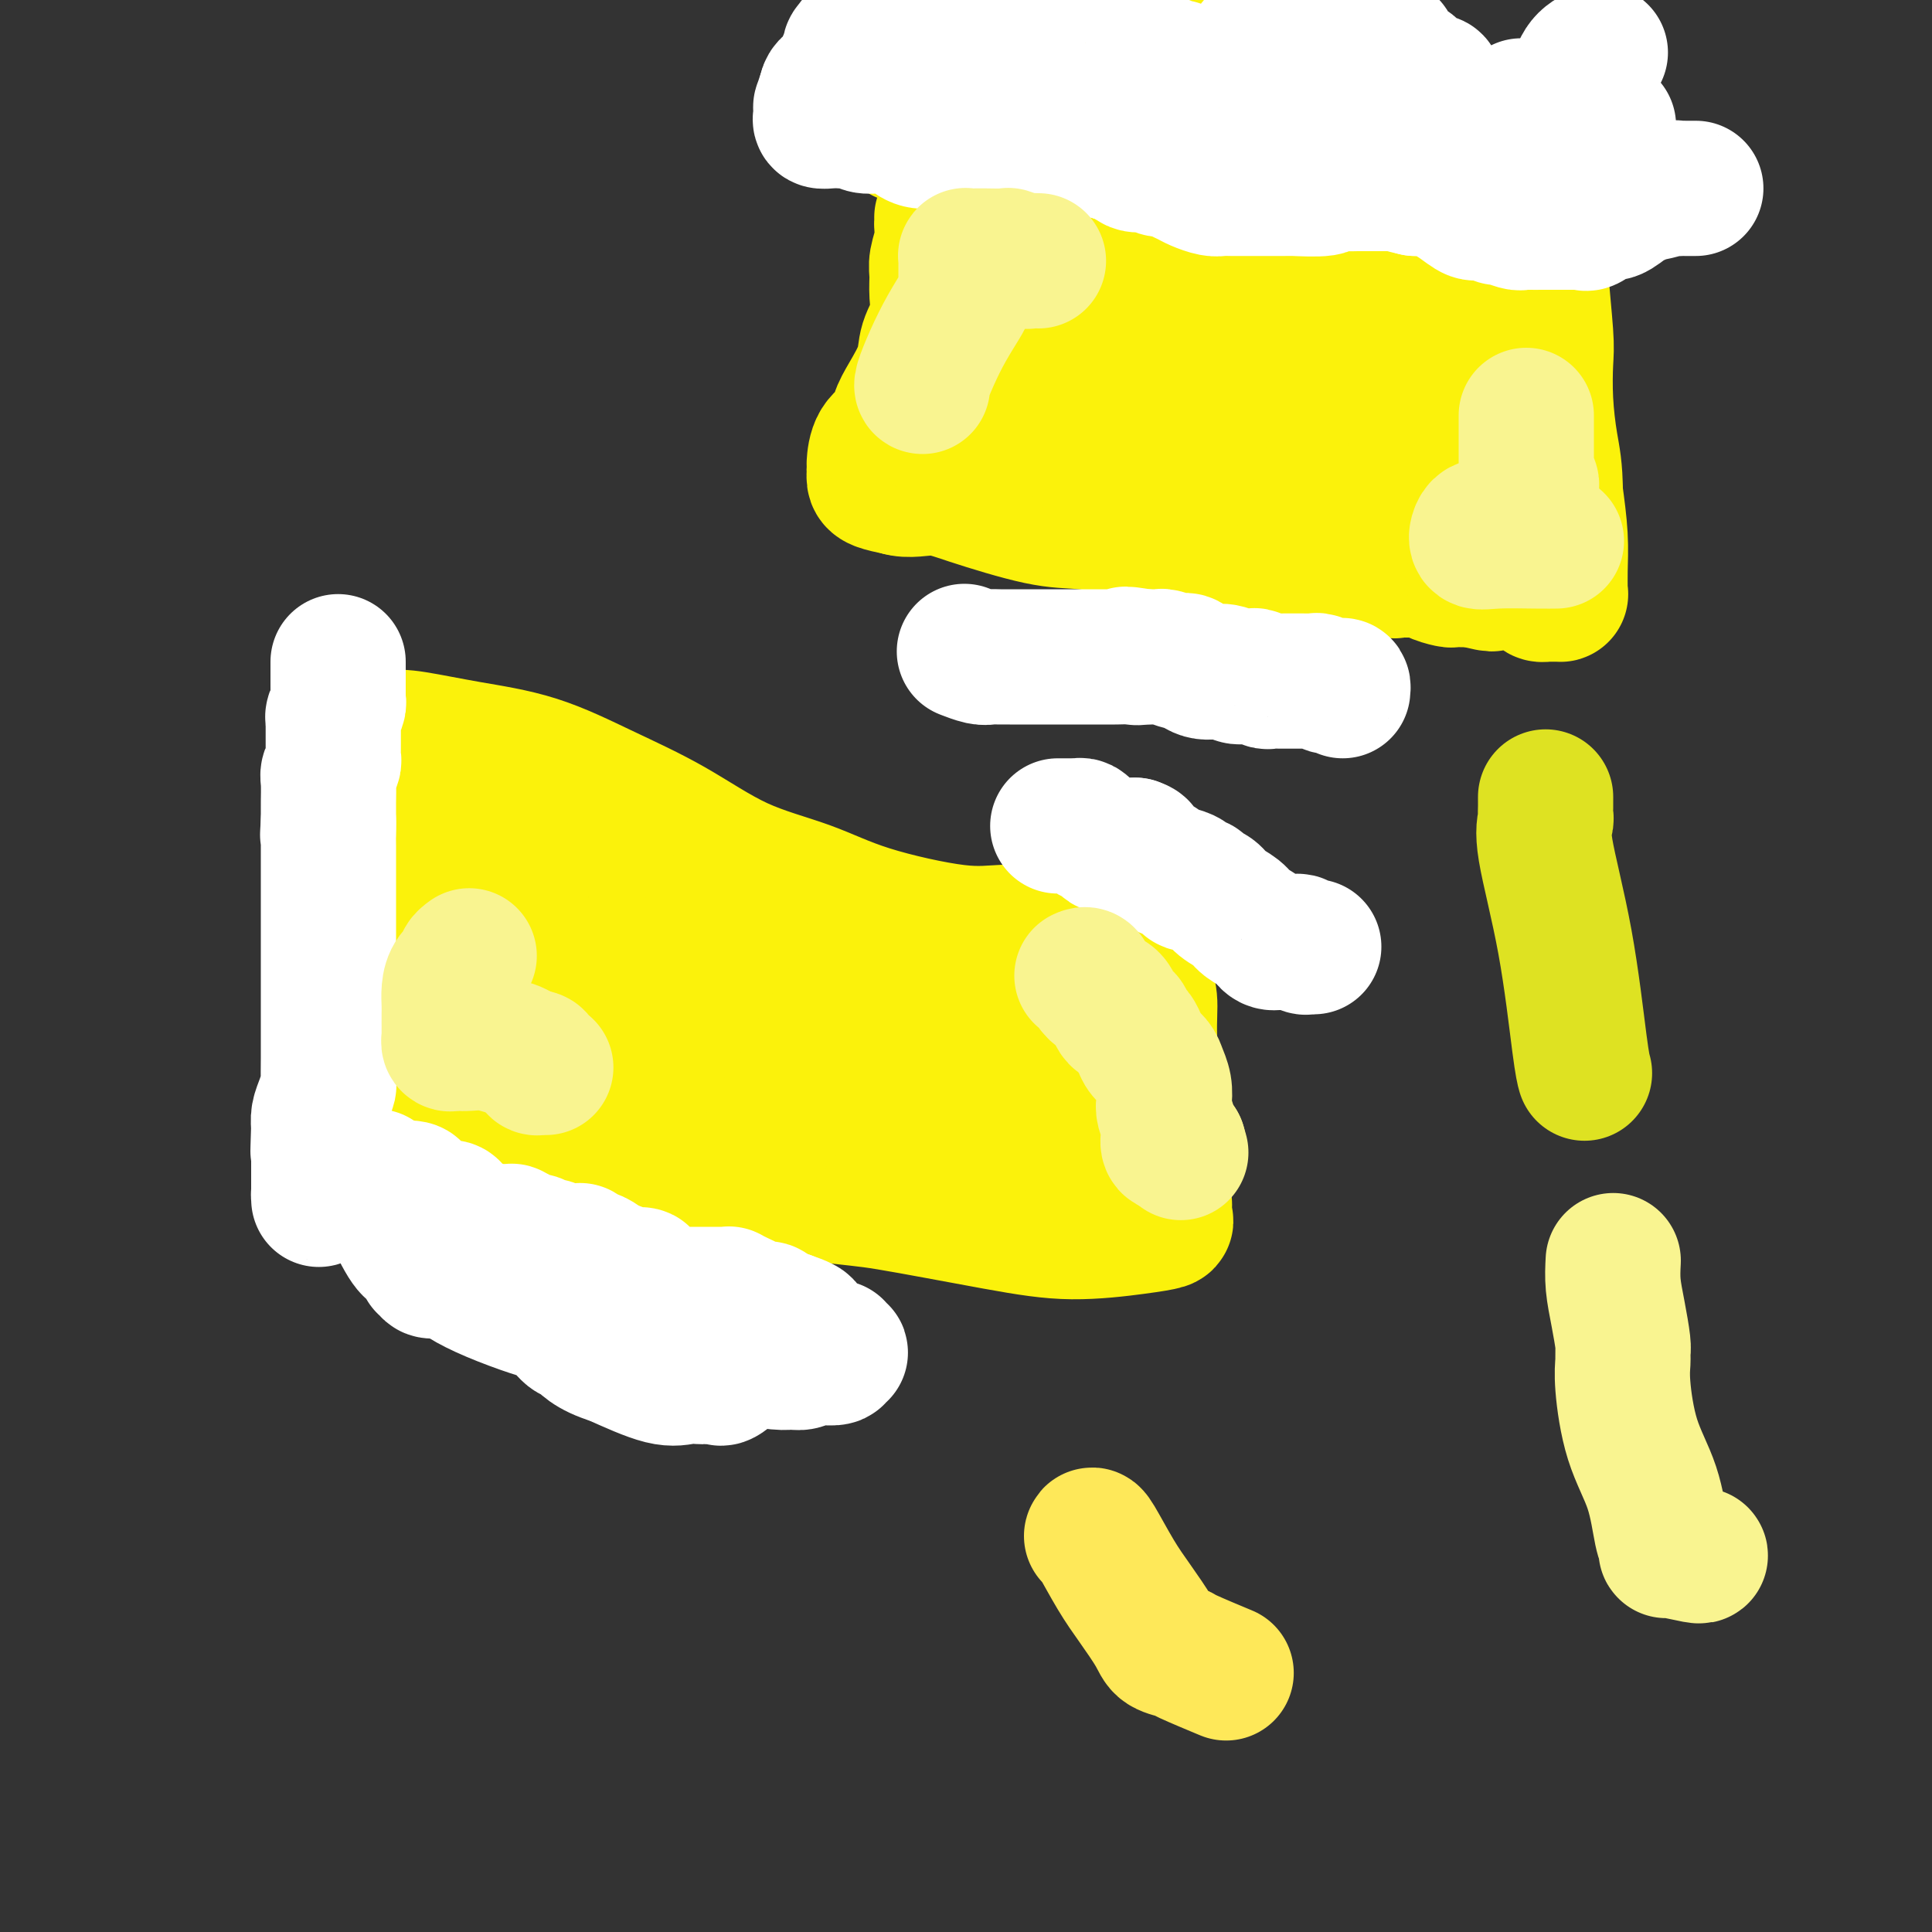 <svg viewBox='0 0 400 400' version='1.1' xmlns='http://www.w3.org/2000/svg' xmlns:xlink='http://www.w3.org/1999/xlink'><rect x="0" y="0" width="400" height="400" fill="#333333" stroke="none"/><g fill='none' stroke='#FBF20B' stroke-width='6' stroke-linecap='round' stroke-linejoin='round'><path d='M195,197c-0.656,-0.157 -1.312,-0.314 -3,0c-1.688,0.314 -4.410,1.100 -6,2c-1.590,0.900 -2.050,1.913 -4,3c-1.950,1.087 -5.392,2.249 -8,3c-2.608,0.751 -4.384,1.090 -6,2c-1.616,0.910 -3.073,2.390 -4,3c-0.927,0.610 -1.324,0.348 -2,1c-0.676,0.652 -1.631,2.216 -2,3c-0.369,0.784 -0.152,0.788 0,1c0.152,0.212 0.241,0.631 0,1c-0.241,0.369 -0.810,0.687 -1,1c-0.190,0.313 0.001,0.620 0,1c-0.001,0.380 -0.192,0.833 0,1c0.192,0.167 0.769,0.048 1,0c0.231,-0.048 0.115,-0.024 0,0'/></g>
<g fill='none' stroke='#FBF20B' stroke-width='28' stroke-linecap='round' stroke-linejoin='round'><path d='M70,158c-0.063,-0.324 -0.125,-0.649 0,-1c0.125,-0.351 0.438,-0.729 1,-1c0.562,-0.271 1.372,-0.434 3,-1c1.628,-0.566 4.074,-1.536 6,-2c1.926,-0.464 3.331,-0.424 6,0c2.669,0.424 6.601,1.232 11,2c4.399,0.768 9.264,1.495 14,3c4.736,1.505 9.343,3.787 14,6c4.657,2.213 9.363,4.356 14,7c4.637,2.644 9.206,5.790 14,8c4.794,2.210 9.815,3.483 14,5c4.185,1.517 7.535,3.278 13,5c5.465,1.722 13.046,3.406 18,4c4.954,0.594 7.282,0.099 11,0c3.718,-0.099 8.825,0.199 13,0c4.175,-0.199 7.419,-0.894 9,-1c1.581,-0.106 1.498,0.378 2,0c0.502,-0.378 1.588,-1.617 2,-2c0.412,-0.383 0.149,0.089 0,0c-0.149,-0.089 -0.186,-0.740 0,-1c0.186,-0.260 0.593,-0.130 1,0'/><path d='M236,189c2.392,-0.510 1.372,0.214 1,1c-0.372,0.786 -0.096,1.633 0,2c0.096,0.367 0.011,0.254 0,1c-0.011,0.746 0.053,2.351 0,4c-0.053,1.649 -0.222,3.341 0,5c0.222,1.659 0.834,3.283 1,5c0.166,1.717 -0.113,3.526 0,8c0.113,4.474 0.618,11.612 1,15c0.382,3.388 0.642,3.026 1,6c0.358,2.974 0.816,9.283 1,12c0.184,2.717 0.096,1.843 0,2c-0.096,0.157 -0.198,1.345 0,2c0.198,0.655 0.696,0.778 0,1c-0.696,0.222 -2.585,0.544 -6,1c-3.415,0.456 -8.356,1.047 -13,1c-4.644,-0.047 -8.990,-0.731 -16,-2c-7.010,-1.269 -16.683,-3.124 -22,-4c-5.317,-0.876 -6.278,-0.774 -16,-2c-9.722,-1.226 -28.206,-3.779 -40,-6c-11.794,-2.221 -16.897,-4.111 -22,-6'/><path d='M106,235c-17.841,-3.234 -12.444,-2.318 -11,-2c1.444,0.318 -1.065,0.039 -2,0c-0.935,-0.039 -0.296,0.163 0,0c0.296,-0.163 0.250,-0.690 0,-1c-0.250,-0.310 -0.704,-0.404 -1,-1c-0.296,-0.596 -0.435,-1.696 -1,-3c-0.565,-1.304 -1.555,-2.813 -2,-4c-0.445,-1.187 -0.343,-2.051 -1,-4c-0.657,-1.949 -2.071,-4.982 -3,-7c-0.929,-2.018 -1.373,-3.021 -2,-6c-0.627,-2.979 -1.436,-7.932 -2,-11c-0.564,-3.068 -0.883,-4.249 -1,-6c-0.117,-1.751 -0.031,-4.073 0,-6c0.031,-1.927 0.008,-3.460 0,-5c-0.008,-1.540 0.001,-3.088 0,-4c-0.001,-0.912 -0.011,-1.190 0,-2c0.011,-0.810 0.042,-2.154 0,-3c-0.042,-0.846 -0.155,-1.196 0,-2c0.155,-0.804 0.580,-2.063 1,-3c0.420,-0.937 0.834,-1.554 1,-2c0.166,-0.446 0.083,-0.723 0,-1'/><path d='M82,162c0.128,-4.003 -0.550,-0.010 -1,3c-0.450,3.010 -0.670,5.036 -1,8c-0.330,2.964 -0.768,6.867 -1,10c-0.232,3.133 -0.258,5.495 0,9c0.258,3.505 0.798,8.153 1,10c0.202,1.847 0.065,0.894 0,1c-0.065,0.106 -0.058,1.273 0,2c0.058,0.727 0.166,1.016 1,1c0.834,-0.016 2.392,-0.336 3,0c0.608,0.336 0.264,1.329 1,0c0.736,-1.329 2.551,-4.979 4,-9c1.449,-4.021 2.532,-8.411 4,-13c1.468,-4.589 3.321,-9.377 5,-13c1.679,-3.623 3.184,-6.082 4,-8c0.816,-1.918 0.943,-3.295 1,-4c0.057,-0.705 0.043,-0.736 0,-1c-0.043,-0.264 -0.116,-0.760 0,-1c0.116,-0.240 0.419,-0.224 1,0c0.581,0.224 1.439,0.656 2,4c0.561,3.344 0.823,9.598 1,16c0.177,6.402 0.268,12.950 1,23c0.732,10.050 2.103,23.601 3,32c0.897,8.399 1.318,11.646 2,15c0.682,3.354 1.623,6.815 2,8c0.377,1.185 0.188,0.092 0,-1'/><path d='M115,254c1.385,14.593 0.347,4.576 1,-6c0.653,-10.576 2.998,-21.712 4,-30c1.002,-8.288 0.660,-13.730 1,-18c0.340,-4.270 1.362,-7.370 2,-10c0.638,-2.630 0.893,-4.789 1,-6c0.107,-1.211 0.068,-1.472 0,-1c-0.068,0.472 -0.163,1.678 -1,4c-0.837,2.322 -2.417,5.759 -3,12c-0.583,6.241 -0.170,15.285 0,20c0.170,4.715 0.097,5.102 0,7c-0.097,1.898 -0.218,5.306 0,7c0.218,1.694 0.775,1.674 1,2c0.225,0.326 0.116,0.997 1,0c0.884,-0.997 2.759,-3.663 4,-7c1.241,-3.337 1.849,-7.346 3,-12c1.151,-4.654 2.845,-9.954 4,-14c1.155,-4.046 1.770,-6.839 2,-9c0.230,-2.161 0.076,-3.689 0,-2c-0.076,1.689 -0.074,6.594 0,11c0.074,4.406 0.219,8.313 0,13c-0.219,4.687 -0.801,10.153 -1,14c-0.199,3.847 -0.015,6.074 0,8c0.015,1.926 -0.139,3.550 0,3c0.139,-0.550 0.569,-3.275 1,-6'/><path d='M135,234c0.802,-4.768 2.306,-13.689 3,-18c0.694,-4.311 0.578,-4.012 1,-6c0.422,-1.988 1.381,-6.263 2,-9c0.619,-2.737 0.898,-3.936 1,-4c0.102,-0.064 0.027,1.008 0,2c-0.027,0.992 -0.007,1.903 0,5c0.007,3.097 0.000,8.379 0,14c-0.000,5.621 0.006,11.580 0,17c-0.006,5.420 -0.025,10.302 0,15c0.025,4.698 0.092,9.214 0,9c-0.092,-0.214 -0.343,-5.156 0,-10c0.343,-4.844 1.282,-9.590 2,-14c0.718,-4.410 1.216,-8.482 2,-13c0.784,-4.518 1.855,-9.480 3,-14c1.145,-4.520 2.363,-8.597 3,-11c0.637,-2.403 0.692,-3.132 1,-3c0.308,0.132 0.867,1.123 1,2c0.133,0.877 -0.162,1.639 0,5c0.162,3.361 0.779,9.321 1,14c0.221,4.679 0.045,8.076 0,11c-0.045,2.924 0.042,5.375 0,7c-0.042,1.625 -0.213,2.424 0,3c0.213,0.576 0.810,0.927 1,1c0.190,0.073 -0.026,-0.134 0,0c0.026,0.134 0.293,0.610 1,0c0.707,-0.610 1.853,-2.305 3,-4'/><path d='M160,233c1.782,-1.803 3.739,-4.809 6,-9c2.261,-4.191 4.828,-9.565 7,-13c2.172,-3.435 3.951,-4.929 5,-6c1.049,-1.071 1.368,-1.718 2,-2c0.632,-0.282 1.579,-0.198 2,1c0.421,1.198 0.318,3.510 1,7c0.682,3.490 2.148,8.159 3,12c0.852,3.841 1.089,6.854 2,10c0.911,3.146 2.496,6.426 4,9c1.504,2.574 2.926,4.440 4,6c1.074,1.560 1.799,2.812 2,2c0.201,-0.812 -0.123,-3.687 0,-5c0.123,-1.313 0.692,-1.064 1,-4c0.308,-2.936 0.356,-9.058 1,-14c0.644,-4.942 1.886,-8.703 3,-12c1.114,-3.297 2.102,-6.129 3,-9c0.898,-2.871 1.707,-5.780 2,-7c0.293,-1.220 0.071,-0.749 0,-1c-0.071,-0.251 0.009,-1.224 0,1c-0.009,2.224 -0.108,7.643 0,11c0.108,3.357 0.425,4.650 1,6c0.575,1.350 1.410,2.756 2,4c0.590,1.244 0.934,2.325 1,3c0.066,0.675 -0.147,0.944 0,1c0.147,0.056 0.655,-0.100 1,-1c0.345,-0.900 0.527,-2.543 1,-4c0.473,-1.457 1.236,-2.729 2,-4'/><path d='M216,215c0.802,-1.942 0.807,-2.796 1,-3c0.193,-0.204 0.573,0.241 2,4c1.427,3.759 3.899,10.833 5,14c1.101,3.167 0.831,2.427 1,3c0.169,0.573 0.777,2.458 1,3c0.223,0.542 0.060,-0.260 0,-1c-0.060,-0.740 -0.016,-1.418 0,-2c0.016,-0.582 0.004,-1.068 0,-1c-0.004,0.068 -0.001,0.688 0,1c0.001,0.312 0.000,0.315 0,-1c-0.000,-1.315 -0.000,-3.947 0,-5c0.000,-1.053 0.000,-0.526 0,0'/><path d='M195,45c0.008,0.373 0.016,0.745 0,1c-0.016,0.255 -0.057,0.391 0,1c0.057,0.609 0.213,1.691 0,3c-0.213,1.309 -0.796,2.846 -1,4c-0.204,1.154 -0.028,1.927 0,3c0.028,1.073 -0.093,2.447 0,4c0.093,1.553 0.400,3.287 0,5c-0.400,1.713 -1.506,3.407 -2,5c-0.494,1.593 -0.377,3.086 -1,5c-0.623,1.914 -1.985,4.250 -3,6c-1.015,1.750 -1.684,2.913 -2,4c-0.316,1.087 -0.281,2.098 -1,3c-0.719,0.902 -2.193,1.695 -3,3c-0.807,1.305 -0.948,3.123 -1,4c-0.052,0.877 -0.017,0.812 0,1c0.017,0.188 0.015,0.628 0,1c-0.015,0.372 -0.042,0.677 0,1c0.042,0.323 0.155,0.664 1,1c0.845,0.336 2.423,0.668 4,1'/><path d='M186,101c2.070,0.714 4.745,-0.001 7,0c2.255,0.001 4.092,0.718 8,2c3.908,1.282 9.889,3.128 14,4c4.111,0.872 6.353,0.770 9,1c2.647,0.230 5.698,0.794 9,1c3.302,0.206 6.856,0.055 9,0c2.144,-0.055 2.877,-0.015 4,0c1.123,0.015 2.637,0.004 4,0c1.363,-0.004 2.574,-0.001 3,0c0.426,0.001 0.066,0.001 0,0c-0.066,-0.001 0.161,-0.003 1,0c0.839,0.003 2.290,0.010 3,0c0.710,-0.010 0.677,-0.039 1,0c0.323,0.039 1.000,0.145 2,0c1.000,-0.145 2.321,-0.543 4,0c1.679,0.543 3.716,2.026 6,3c2.284,0.974 4.815,1.438 7,2c2.185,0.562 4.025,1.222 6,2c1.975,0.778 4.085,1.673 5,2c0.915,0.327 0.634,0.087 1,0c0.366,-0.087 1.377,-0.021 2,0c0.623,0.021 0.857,-0.005 1,0c0.143,0.005 0.194,0.040 1,0c0.806,-0.040 2.365,-0.154 3,0c0.635,0.154 0.344,0.577 1,1c0.656,0.423 2.258,0.845 3,1c0.742,0.155 0.623,0.042 1,0c0.377,-0.042 1.251,-0.012 2,0c0.749,0.012 1.375,0.006 2,0'/><path d='M305,120c6.687,1.702 2.905,0.456 2,0c-0.905,-0.456 1.067,-0.122 2,0c0.933,0.122 0.827,0.032 1,0c0.173,-0.032 0.625,-0.004 1,0c0.375,0.004 0.672,-0.014 1,0c0.328,0.014 0.687,0.059 1,0c0.313,-0.059 0.580,-0.222 1,0c0.420,0.222 0.992,0.830 1,1c0.008,0.170 -0.549,-0.098 0,0c0.549,0.098 2.202,0.562 3,1c0.798,0.438 0.740,0.849 1,1c0.260,0.151 0.839,0.040 1,0c0.161,-0.040 -0.097,-0.011 0,0c0.097,0.011 0.548,0.003 1,0c0.452,-0.003 0.906,-0.002 1,0c0.094,0.002 -0.171,0.005 0,0c0.171,-0.005 0.779,-0.017 1,0c0.221,0.017 0.057,0.063 0,0c-0.057,-0.063 -0.005,-0.233 0,-1c0.005,-0.767 -0.037,-2.130 0,-4c0.037,-1.870 0.153,-4.249 0,-7c-0.153,-2.751 -0.577,-5.876 -1,-9'/><path d='M322,102c-0.012,-5.084 -0.543,-7.293 -1,-10c-0.457,-2.707 -0.840,-5.911 -1,-9c-0.160,-3.089 -0.095,-6.063 0,-8c0.095,-1.937 0.222,-2.837 0,-6c-0.222,-3.163 -0.791,-8.588 -1,-12c-0.209,-3.412 -0.056,-4.809 0,-6c0.056,-1.191 0.015,-2.175 0,-3c-0.015,-0.825 -0.004,-1.489 0,-2c0.004,-0.511 -0.000,-0.868 0,-2c0.000,-1.132 0.004,-3.039 0,-4c-0.004,-0.961 -0.017,-0.976 0,-1c0.017,-0.024 0.064,-0.057 0,0c-0.064,0.057 -0.239,0.205 -1,0c-0.761,-0.205 -2.107,-0.762 -3,-1c-0.893,-0.238 -1.331,-0.158 -2,0c-0.669,0.158 -1.568,0.393 -2,0c-0.432,-0.393 -0.395,-1.414 -1,-2c-0.605,-0.586 -1.851,-0.736 -3,-1c-1.149,-0.264 -2.201,-0.641 -3,-1c-0.799,-0.359 -1.346,-0.701 -2,-1c-0.654,-0.299 -1.416,-0.555 -3,-1c-1.584,-0.445 -3.992,-1.078 -6,-2c-2.008,-0.922 -3.618,-2.133 -5,-3c-1.382,-0.867 -2.538,-1.391 -4,-2c-1.462,-0.609 -3.231,-1.305 -5,-2'/><path d='M279,23c-7.827,-3.337 -7.393,-3.180 -8,-3c-0.607,0.180 -2.254,0.381 -4,0c-1.746,-0.381 -3.590,-1.345 -5,-2c-1.410,-0.655 -2.385,-1.002 -3,-1c-0.615,0.002 -0.870,0.351 -2,0c-1.130,-0.351 -3.136,-1.404 -5,-2c-1.864,-0.596 -3.586,-0.736 -4,-1c-0.414,-0.264 0.479,-0.652 -3,0c-3.479,0.652 -11.329,2.345 -15,3c-3.671,0.655 -3.161,0.270 -5,1c-1.839,0.730 -6.026,2.573 -11,4c-4.974,1.427 -10.737,2.439 -14,3c-3.263,0.561 -4.028,0.672 -5,1c-0.972,0.328 -2.151,0.874 -3,1c-0.849,0.126 -1.366,-0.166 -2,0c-0.634,0.166 -1.383,0.791 -2,1c-0.617,0.209 -1.102,0.001 -1,0c0.102,-0.001 0.790,0.204 1,0c0.210,-0.204 -0.057,-0.819 0,-1c0.057,-0.181 0.438,0.070 1,0c0.562,-0.070 1.305,-0.462 2,-1c0.695,-0.538 1.341,-1.222 2,-2c0.659,-0.778 1.331,-1.651 2,-2c0.669,-0.349 1.334,-0.175 2,0'/><path d='M197,22c1.650,-0.714 1.274,0.502 1,0c-0.274,-0.502 -0.445,-2.721 0,0c0.445,2.721 1.508,10.381 2,17c0.492,6.619 0.415,12.195 0,18c-0.415,5.805 -1.168,11.838 -2,17c-0.832,5.162 -1.742,9.453 -2,12c-0.258,2.547 0.137,3.351 0,4c-0.137,0.649 -0.805,1.142 -1,0c-0.195,-1.142 0.083,-3.920 0,-5c-0.083,-1.080 -0.526,-0.464 0,-3c0.526,-2.536 2.021,-8.225 3,-12c0.979,-3.775 1.443,-5.638 2,-7c0.557,-1.362 1.207,-2.225 2,-3c0.793,-0.775 1.729,-1.462 2,-2c0.271,-0.538 -0.122,-0.928 0,-1c0.122,-0.072 0.761,0.174 1,0c0.239,-0.174 0.078,-0.767 0,-1c-0.078,-0.233 -0.073,-0.105 0,1c0.073,1.105 0.216,3.188 0,6c-0.216,2.812 -0.790,6.352 -1,9c-0.210,2.648 -0.057,4.405 0,6c0.057,1.595 0.016,3.027 0,4c-0.016,0.973 -0.008,1.486 0,2'/><path d='M204,84c-0.068,3.843 -0.237,0.452 0,-1c0.237,-1.452 0.879,-0.963 2,-3c1.121,-2.037 2.720,-6.599 4,-10c1.280,-3.401 2.241,-5.640 4,-11c1.759,-5.360 4.314,-13.841 6,-19c1.686,-5.159 2.501,-6.997 3,-8c0.499,-1.003 0.681,-1.172 1,-2c0.319,-0.828 0.774,-2.316 1,-3c0.226,-0.684 0.222,-0.565 0,1c-0.222,1.565 -0.662,4.576 -2,10c-1.338,5.424 -3.574,13.260 -5,19c-1.426,5.740 -2.043,9.385 -3,13c-0.957,3.615 -2.255,7.202 -3,10c-0.745,2.798 -0.936,4.807 -1,6c-0.064,1.193 0.001,1.569 0,2c-0.001,0.431 -0.068,0.918 0,1c0.068,0.082 0.272,-0.240 1,-2c0.728,-1.760 1.981,-4.958 3,-7c1.019,-2.042 1.804,-2.928 4,-7c2.196,-4.072 5.804,-11.332 7,-14c1.196,-2.668 -0.020,-0.746 1,-4c1.020,-3.254 4.275,-11.684 6,-15c1.725,-3.316 1.922,-1.519 2,-1c0.078,0.519 0.039,-0.241 0,-1'/><path d='M235,38c3.794,-8.115 1.279,-2.901 0,1c-1.279,3.901 -1.324,6.490 -2,11c-0.676,4.510 -1.985,10.942 -3,17c-1.015,6.058 -1.736,11.742 -2,17c-0.264,5.258 -0.070,10.090 0,12c0.070,1.910 0.018,0.900 0,1c-0.018,0.100 -0.001,1.311 0,1c0.001,-0.311 -0.012,-2.144 0,-3c0.012,-0.856 0.050,-0.733 1,-5c0.950,-4.267 2.812,-12.922 6,-20c3.188,-7.078 7.703,-12.578 12,-20c4.297,-7.422 8.375,-16.764 11,-24c2.625,-7.236 3.796,-12.365 5,-16c1.204,-3.635 2.440,-5.776 3,-7c0.560,-1.224 0.444,-1.532 0,-1c-0.444,0.532 -1.215,1.903 -2,6c-0.785,4.097 -1.583,10.919 -3,18c-1.417,7.081 -3.451,14.422 -5,22c-1.549,7.578 -2.611,15.393 -4,22c-1.389,6.607 -3.103,12.007 -4,16c-0.897,3.993 -0.975,6.578 -1,8c-0.025,1.422 0.004,1.680 0,2c-0.004,0.320 -0.039,0.702 0,-1c0.039,-1.702 0.154,-5.486 1,-9c0.846,-3.514 2.423,-6.757 4,-10'/><path d='M252,76c1.348,-4.678 2.219,-7.374 4,-12c1.781,-4.626 4.472,-11.183 6,-15c1.528,-3.817 1.892,-4.895 2,-6c0.108,-1.105 -0.042,-2.239 0,-3c0.042,-0.761 0.274,-1.150 0,1c-0.274,2.150 -1.053,6.841 -2,11c-0.947,4.159 -2.061,7.788 -4,19c-1.939,11.212 -4.704,30.007 -6,38c-1.296,7.993 -1.124,5.186 0,2c1.124,-3.186 3.202,-6.749 6,-11c2.798,-4.251 6.318,-9.190 9,-14c2.682,-4.810 4.525,-9.492 6,-13c1.475,-3.508 2.582,-5.844 3,-7c0.418,-1.156 0.147,-1.133 0,-1c-0.147,0.133 -0.172,0.376 -1,5c-0.828,4.624 -2.461,13.631 -4,20c-1.539,6.369 -2.984,10.102 -4,15c-1.016,4.898 -1.602,10.962 -2,15c-0.398,4.038 -0.607,6.049 -1,8c-0.393,1.951 -0.969,3.843 0,1c0.969,-2.843 3.485,-10.422 6,-18'/><path d='M270,111c1.948,-5.497 3.818,-10.741 7,-17c3.182,-6.259 7.675,-13.534 11,-20c3.325,-6.466 5.482,-12.122 7,-17c1.518,-4.878 2.396,-8.978 3,-12c0.604,-3.022 0.932,-4.968 1,-4c0.068,0.968 -0.125,4.849 -2,14c-1.875,9.151 -5.432,23.573 -7,30c-1.568,6.427 -1.146,4.858 -1,5c0.146,0.142 0.016,1.995 0,3c-0.016,1.005 0.081,1.161 0,1c-0.081,-0.161 -0.341,-0.640 0,-2c0.341,-1.360 1.283,-3.600 2,-5c0.717,-1.400 1.209,-1.960 2,-4c0.791,-2.040 1.882,-5.559 3,-9c1.118,-3.441 2.265,-6.802 3,-10c0.735,-3.198 1.059,-6.232 1,-7c-0.059,-0.768 -0.499,0.729 -1,4c-0.501,3.271 -1.062,8.316 -2,13c-0.938,4.684 -2.251,9.008 -3,13c-0.749,3.992 -0.932,7.652 -1,9c-0.068,1.348 -0.019,0.385 0,0c0.019,-0.385 0.010,-0.193 0,0'/><path d='M293,96c-1.263,6.197 -0.920,2.190 0,-2c0.920,-4.190 2.417,-8.562 4,-12c1.583,-3.438 3.250,-5.942 4,-9c0.750,-3.058 0.581,-6.670 1,-10c0.419,-3.330 1.424,-6.379 2,-9c0.576,-2.621 0.723,-4.814 1,-6c0.277,-1.186 0.682,-1.365 1,-2c0.318,-0.635 0.547,-1.726 0,-1c-0.547,0.726 -1.870,3.269 -3,7c-1.130,3.731 -2.068,8.651 -3,13c-0.932,4.349 -1.857,8.126 -3,11c-1.143,2.874 -2.503,4.844 -3,6c-0.497,1.156 -0.129,1.498 0,1c0.129,-0.498 0.020,-1.835 0,-4c-0.020,-2.165 0.048,-5.159 0,-8c-0.048,-2.841 -0.214,-5.530 -1,-9c-0.786,-3.470 -2.194,-7.722 -3,-10c-0.806,-2.278 -1.012,-2.581 -1,-3c0.012,-0.419 0.242,-0.953 0,-1c-0.242,-0.047 -0.954,0.394 -1,0c-0.046,-0.394 0.575,-1.621 0,-3c-0.575,-1.379 -2.347,-2.910 -3,-4c-0.653,-1.090 -0.187,-1.740 0,-2c0.187,-0.260 0.093,-0.130 0,0'/></g>
<g fill='none' stroke='#FFFFFF' stroke-width='28' stroke-linecap='round' stroke-linejoin='round'><path d='M351,39c0.089,0.000 0.178,0.000 0,0c-0.178,-0.000 -0.622,-0.001 -1,0c-0.378,0.001 -0.690,0.004 -1,0c-0.310,-0.004 -0.617,-0.016 -1,0c-0.383,0.016 -0.841,0.060 -1,0c-0.159,-0.060 -0.019,-0.225 -1,0c-0.981,0.225 -3.082,0.839 -4,1c-0.918,0.161 -0.653,-0.131 -1,0c-0.347,0.131 -1.305,0.684 -2,1c-0.695,0.316 -1.128,0.396 -2,1c-0.872,0.604 -2.184,1.731 -3,2c-0.816,0.269 -1.135,-0.320 -2,0c-0.865,0.320 -2.277,1.550 -3,2c-0.723,0.450 -0.756,0.121 -1,0c-0.244,-0.121 -0.700,-0.032 -1,0c-0.300,0.032 -0.445,0.009 -1,0c-0.555,-0.009 -1.522,-0.003 -2,0c-0.478,0.003 -0.469,0.002 -1,0c-0.531,-0.002 -1.603,-0.005 -3,0c-1.397,0.005 -3.118,0.016 -4,0c-0.882,-0.016 -0.926,-0.061 -1,0c-0.074,0.061 -0.179,0.228 -1,0c-0.821,-0.228 -2.358,-0.852 -3,-1c-0.642,-0.148 -0.389,0.178 -1,0c-0.611,-0.178 -2.085,-0.860 -3,-1c-0.915,-0.140 -1.270,0.264 -2,0c-0.730,-0.264 -1.837,-1.195 -3,-2c-1.163,-0.805 -2.384,-1.484 -3,-2c-0.616,-0.516 -0.627,-0.870 -1,-1c-0.373,-0.130 -1.106,-0.037 -2,0c-0.894,0.037 -1.947,0.019 -3,0'/><path d='M293,39c-5.846,-1.309 -2.459,-1.083 -2,-1c0.459,0.083 -2.008,0.022 -3,0c-0.992,-0.022 -0.509,-0.006 -1,0c-0.491,0.006 -1.958,0.001 -3,0c-1.042,-0.001 -1.661,0.004 -2,0c-0.339,-0.004 -0.400,-0.015 -1,0c-0.600,0.015 -1.740,0.057 -3,0c-1.260,-0.057 -2.641,-0.211 -3,0c-0.359,0.211 0.305,0.789 -1,1c-1.305,0.211 -4.578,0.057 -6,0c-1.422,-0.057 -0.993,-0.015 -1,0c-0.007,0.015 -0.450,0.004 -1,0c-0.550,-0.004 -1.206,-0.001 -2,0c-0.794,0.001 -1.725,0.000 -2,0c-0.275,-0.000 0.106,-0.000 0,0c-0.106,0.000 -0.700,-0.000 -1,0c-0.300,0.000 -0.306,0.001 -1,0c-0.694,-0.001 -2.077,-0.003 -3,0c-0.923,0.003 -1.388,0.012 -2,0c-0.612,-0.012 -1.371,-0.044 -2,0c-0.629,0.044 -1.127,0.165 -2,0c-0.873,-0.165 -2.121,-0.618 -3,-1c-0.879,-0.382 -1.389,-0.695 -2,-1c-0.611,-0.305 -1.322,-0.601 -2,-1c-0.678,-0.399 -1.322,-0.899 -2,-1c-0.678,-0.101 -1.389,0.197 -2,0c-0.611,-0.197 -1.123,-0.888 -2,-1c-0.877,-0.112 -2.121,0.354 -3,0c-0.879,-0.354 -1.394,-1.530 -2,-2c-0.606,-0.470 -1.303,-0.235 -2,0'/><path d='M231,32c-3.681,-1.326 -1.883,-1.140 -2,-1c-0.117,0.140 -2.149,0.234 -3,0c-0.851,-0.234 -0.521,-0.795 -2,-1c-1.479,-0.205 -4.768,-0.055 -7,0c-2.232,0.055 -3.408,0.016 -5,0c-1.592,-0.016 -3.601,-0.008 -5,0c-1.399,0.008 -2.188,0.016 -3,0c-0.812,-0.016 -1.648,-0.055 -2,0c-0.352,0.055 -0.220,0.204 -2,0c-1.780,-0.204 -5.473,-0.762 -7,-1c-1.527,-0.238 -0.887,-0.155 -1,0c-0.113,0.155 -0.979,0.382 -2,0c-1.021,-0.382 -2.199,-1.374 -3,-2c-0.801,-0.626 -1.227,-0.886 -2,-1c-0.773,-0.114 -1.894,-0.083 -3,0c-1.106,0.083 -2.197,0.218 -3,0c-0.803,-0.218 -1.319,-0.790 -2,-1c-0.681,-0.210 -1.527,-0.059 -2,0c-0.473,0.059 -0.572,0.027 -1,0c-0.428,-0.027 -1.186,-0.050 -2,0c-0.814,0.050 -1.683,0.173 -2,0c-0.317,-0.173 -0.082,-0.643 0,-1c0.082,-0.357 0.012,-0.601 0,-1c-0.012,-0.399 0.035,-0.954 0,-1c-0.035,-0.046 -0.153,0.415 0,0c0.153,-0.415 0.576,-1.708 1,-3'/><path d='M171,19c0.172,-1.284 1.103,-1.496 2,-2c0.897,-0.504 1.762,-1.302 2,-2c0.238,-0.698 -0.149,-1.297 0,-2c0.149,-0.703 0.835,-1.510 1,-2c0.165,-0.490 -0.189,-0.663 0,-1c0.189,-0.337 0.922,-0.836 1,-1c0.078,-0.164 -0.498,0.009 0,0c0.498,-0.009 2.070,-0.198 3,-1c0.930,-0.802 1.219,-2.215 2,-3c0.781,-0.785 2.053,-0.942 3,-1c0.947,-0.058 1.567,-0.015 2,0c0.433,0.015 0.679,0.004 1,0c0.321,-0.004 0.716,-0.001 1,0c0.284,0.001 0.455,0.000 1,0c0.545,-0.000 1.462,-0.000 2,0c0.538,0.000 0.697,0.000 1,0c0.303,-0.000 0.748,-0.000 1,0c0.252,0.000 0.309,0.000 1,0c0.691,-0.000 2.014,-0.000 3,0c0.986,0.000 1.633,0.001 2,0c0.367,-0.001 0.452,-0.003 1,0c0.548,0.003 1.559,0.011 2,0c0.441,-0.011 0.311,-0.041 1,0c0.689,0.041 2.197,0.155 3,0c0.803,-0.155 0.902,-0.577 1,-1'/><path d='M208,3c3.975,-0.309 0.911,-0.083 0,0c-0.911,0.083 0.329,0.021 1,0c0.671,-0.021 0.771,-0.002 1,0c0.229,0.002 0.586,-0.015 1,0c0.414,0.015 0.886,0.060 1,0c0.114,-0.060 -0.131,-0.227 1,0c1.131,0.227 3.636,0.848 5,1c1.364,0.152 1.586,-0.166 2,0c0.414,0.166 1.021,0.814 2,1c0.979,0.186 2.329,-0.090 3,0c0.671,0.090 0.662,0.546 1,1c0.338,0.454 1.022,0.905 2,1c0.978,0.095 2.251,-0.168 3,0c0.749,0.168 0.975,0.766 1,1c0.025,0.234 -0.151,0.106 0,0c0.151,-0.106 0.630,-0.188 1,0c0.370,0.188 0.631,0.646 1,1c0.369,0.354 0.845,0.603 1,1c0.155,0.397 -0.010,0.941 0,1c0.010,0.059 0.195,-0.369 1,0c0.805,0.369 2.230,1.534 3,2c0.770,0.466 0.885,0.233 1,0'/><path d='M240,13c2.497,1.177 1.241,0.121 1,0c-0.241,-0.121 0.534,0.693 1,1c0.466,0.307 0.622,0.107 1,0c0.378,-0.107 0.977,-0.120 1,0c0.023,0.120 -0.529,0.372 0,1c0.529,0.628 2.138,1.632 3,2c0.862,0.368 0.975,0.099 1,0c0.025,-0.099 -0.039,-0.029 0,0c0.039,0.029 0.183,0.015 1,0c0.817,-0.015 2.309,-0.032 3,0c0.691,0.032 0.581,0.114 1,0c0.419,-0.114 1.365,-0.423 2,-1c0.635,-0.577 0.957,-1.423 1,-2c0.043,-0.577 -0.192,-0.884 0,-1c0.192,-0.116 0.813,-0.042 1,0c0.187,0.042 -0.058,0.053 0,0c0.058,-0.053 0.421,-0.171 1,-1c0.579,-0.829 1.373,-2.370 2,-3c0.627,-0.630 1.085,-0.351 2,-1c0.915,-0.649 2.287,-2.226 3,-3c0.713,-0.774 0.769,-0.743 1,-1c0.231,-0.257 0.639,-0.800 1,-1c0.361,-0.200 0.675,-0.057 1,0c0.325,0.057 0.663,0.029 1,0'/><path d='M269,3c2.628,-1.964 2.196,-0.374 2,0c-0.196,0.374 -0.158,-0.470 0,-1c0.158,-0.530 0.435,-0.748 1,-1c0.565,-0.252 1.419,-0.538 2,1c0.581,1.538 0.888,4.900 1,6c0.112,1.100 0.030,-0.063 0,0c-0.030,0.063 -0.008,1.353 0,2c0.008,0.647 0.001,0.651 0,1c-0.001,0.349 0.002,1.042 0,2c-0.002,0.958 -0.010,2.181 0,3c0.010,0.819 0.040,1.236 0,1c-0.040,-0.236 -0.148,-1.124 0,-2c0.148,-0.876 0.552,-1.740 1,-2c0.448,-0.260 0.941,0.084 1,0c0.059,-0.084 -0.316,-0.597 0,-1c0.316,-0.403 1.322,-0.696 2,-1c0.678,-0.304 1.029,-0.620 1,-1c-0.029,-0.380 -0.437,-0.823 0,-1c0.437,-0.177 1.718,-0.089 3,0'/><path d='M283,9c1.416,-1.082 0.958,-0.288 1,0c0.042,0.288 0.586,0.070 1,0c0.414,-0.070 0.699,0.009 1,0c0.301,-0.009 0.619,-0.107 1,0c0.381,0.107 0.824,0.420 1,1c0.176,0.580 0.085,1.427 0,2c-0.085,0.573 -0.164,0.872 0,1c0.164,0.128 0.570,0.086 1,0c0.430,-0.086 0.885,-0.215 1,0c0.115,0.215 -0.109,0.776 0,1c0.109,0.224 0.550,0.112 1,0c0.450,-0.112 0.908,-0.223 1,0c0.092,0.223 -0.183,0.782 0,1c0.183,0.218 0.822,0.097 1,0c0.178,-0.097 -0.106,-0.170 0,0c0.106,0.170 0.603,0.585 1,1c0.397,0.415 0.695,0.832 1,1c0.305,0.168 0.618,0.086 1,0c0.382,-0.086 0.834,-0.177 1,0c0.166,0.177 0.048,0.622 0,1c-0.048,0.378 -0.024,0.689 0,1'/><path d='M297,19c2.404,1.936 1.414,1.776 1,2c-0.414,0.224 -0.251,0.834 0,1c0.251,0.166 0.592,-0.110 1,0c0.408,0.110 0.884,0.606 1,1c0.116,0.394 -0.129,0.687 0,1c0.129,0.313 0.630,0.647 1,1c0.370,0.353 0.609,0.727 1,1c0.391,0.273 0.934,0.446 1,1c0.066,0.554 -0.345,1.489 0,2c0.345,0.511 1.445,0.599 2,1c0.555,0.401 0.564,1.116 1,2c0.436,0.884 1.297,1.936 2,3c0.703,1.064 1.246,2.139 2,3c0.754,0.861 1.719,1.509 2,2c0.281,0.491 -0.123,0.825 0,1c0.123,0.175 0.773,0.190 1,0c0.227,-0.190 0.033,-0.585 0,-1c-0.033,-0.415 0.096,-0.852 0,-1c-0.096,-0.148 -0.418,-0.009 0,0c0.418,0.009 1.574,-0.113 2,0c0.426,0.113 0.122,0.461 0,0c-0.122,-0.461 -0.061,-1.730 0,-3'/><path d='M315,36c0.464,-0.858 0.124,-1.003 0,-1c-0.124,0.003 -0.033,0.155 0,0c0.033,-0.155 0.009,-0.617 0,-1c-0.009,-0.383 -0.002,-0.688 0,-1c0.002,-0.312 0.001,-0.633 0,-1c-0.001,-0.367 -0.000,-0.781 0,-1c0.000,-0.219 0.000,-0.244 0,-1c-0.000,-0.756 -0.000,-2.244 0,-3c0.000,-0.756 0.000,-0.781 0,-1c-0.000,-0.219 -0.001,-0.633 0,-1c0.001,-0.367 0.003,-0.687 0,-1c-0.003,-0.313 -0.012,-0.620 0,-1c0.012,-0.380 0.045,-0.834 0,-1c-0.045,-0.166 -0.167,-0.045 0,0c0.167,0.045 0.622,0.012 1,0c0.378,-0.012 0.679,-0.003 1,0c0.321,0.003 0.663,0.001 1,0c0.337,-0.001 0.668,-0.000 1,0c0.332,0.000 0.666,0.000 1,0c0.334,-0.000 0.667,-0.000 1,0'/><path d='M321,22c1.506,-0.924 2.271,-2.234 3,-3c0.729,-0.766 1.422,-0.989 2,-2c0.578,-1.011 1.040,-2.811 2,-4c0.960,-1.189 2.417,-1.768 3,-2c0.583,-0.232 0.291,-0.116 0,0'/><path d='M327,30c0.029,0.120 0.059,0.240 0,0c-0.059,-0.240 -0.205,-0.838 0,-1c0.205,-0.162 0.762,0.114 1,0c0.238,-0.114 0.157,-0.619 0,-1c-0.157,-0.381 -0.390,-0.638 0,-1c0.390,-0.362 1.404,-0.829 2,-1c0.596,-0.171 0.775,-0.046 1,0c0.225,0.046 0.497,0.011 1,0c0.503,-0.011 1.235,0.001 1,0c-0.235,-0.001 -1.439,-0.014 -2,0c-0.561,0.014 -0.479,0.056 -1,0c-0.521,-0.056 -1.645,-0.211 -2,0c-0.355,0.211 0.058,0.788 0,1c-0.058,0.212 -0.588,0.061 -1,0c-0.412,-0.061 -0.706,-0.030 -1,0'/><path d='M326,27c-0.833,0.167 -0.417,0.083 0,0'/><path d='M278,143c0.049,-0.425 0.097,-0.850 0,-1c-0.097,-0.150 -0.341,-0.026 -1,0c-0.659,0.026 -1.734,-0.046 -2,0c-0.266,0.046 0.277,0.208 0,0c-0.277,-0.208 -1.373,-0.788 -2,-1c-0.627,-0.212 -0.784,-0.057 -1,0c-0.216,0.057 -0.491,0.015 -1,0c-0.509,-0.015 -1.254,-0.004 -2,0c-0.746,0.004 -1.494,0.002 -2,0c-0.506,-0.002 -0.770,-0.004 -1,0c-0.230,0.004 -0.428,0.015 -1,0c-0.572,-0.015 -1.520,-0.057 -2,0c-0.480,0.057 -0.492,0.211 -1,0c-0.508,-0.211 -1.511,-0.787 -2,-1c-0.489,-0.213 -0.465,-0.061 -1,0c-0.535,0.061 -1.630,0.033 -2,0c-0.370,-0.033 -0.015,-0.069 0,0c0.015,0.069 -0.311,0.242 -1,0c-0.689,-0.242 -1.741,-0.901 -3,-1c-1.259,-0.099 -2.726,0.362 -4,0c-1.274,-0.362 -2.355,-1.547 -3,-2c-0.645,-0.453 -0.855,-0.174 -1,0c-0.145,0.174 -0.227,0.243 -1,0c-0.773,-0.243 -2.238,-0.797 -3,-1c-0.762,-0.203 -0.820,-0.055 -1,0c-0.180,0.055 -0.480,0.016 -1,0c-0.520,-0.016 -1.260,-0.008 -2,0'/><path d='M237,136c-6.766,-1.083 -3.182,-0.290 -2,0c1.182,0.290 -0.038,0.078 -1,0c-0.962,-0.078 -1.665,-0.021 -3,0c-1.335,0.021 -3.302,0.006 -5,0c-1.698,-0.006 -3.126,-0.001 -5,0c-1.874,0.001 -4.193,0.000 -6,0c-1.807,-0.000 -3.102,0.001 -4,0c-0.898,-0.001 -1.401,-0.004 -2,0c-0.599,0.004 -1.296,0.015 -2,0c-0.704,-0.015 -1.416,-0.056 -2,0c-0.584,0.056 -1.042,0.207 -2,0c-0.958,-0.207 -2.417,-0.774 -3,-1c-0.583,-0.226 -0.292,-0.113 0,0'/><path d='M70,137c0.000,0.338 0.000,0.675 0,1c-0.000,0.325 -0.000,0.636 0,1c0.000,0.364 0.001,0.779 0,1c-0.001,0.221 -0.004,0.248 0,1c0.004,0.752 0.015,2.230 0,3c-0.015,0.770 -0.057,0.833 0,1c0.057,0.167 0.211,0.439 0,1c-0.211,0.561 -0.789,1.411 -1,2c-0.211,0.589 -0.057,0.918 0,1c0.057,0.082 0.015,-0.084 0,0c-0.015,0.084 -0.004,0.418 0,1c0.004,0.582 0.001,1.413 0,2c-0.001,0.587 -0.000,0.931 0,1c0.000,0.069 -0.000,-0.136 0,0c0.000,0.136 0.001,0.613 0,1c-0.001,0.387 -0.004,0.685 0,1c0.004,0.315 0.015,0.648 0,1c-0.015,0.352 -0.057,0.722 0,1c0.057,0.278 0.211,0.465 0,1c-0.211,0.535 -0.789,1.420 -1,2c-0.211,0.580 -0.057,0.857 0,2c0.057,1.143 0.015,3.154 0,4c-0.015,0.846 -0.004,0.527 0,1c0.004,0.473 0.002,1.736 0,3'/><path d='M68,170c-0.309,5.224 -0.083,1.785 0,1c0.083,-0.785 0.022,1.084 0,2c-0.022,0.916 -0.006,0.879 0,1c0.006,0.121 0.002,0.400 0,1c-0.002,0.600 -0.000,1.522 0,2c0.000,0.478 0.000,0.512 0,1c-0.000,0.488 -0.000,1.428 0,2c0.000,0.572 0.000,0.774 0,1c-0.000,0.226 -0.000,0.474 0,1c0.000,0.526 0.000,1.329 0,2c-0.000,0.671 -0.000,1.210 0,2c0.000,0.790 0.000,1.832 0,3c-0.000,1.168 -0.000,2.461 0,3c0.000,0.539 -0.000,0.323 0,1c0.000,0.677 0.000,2.245 0,3c-0.000,0.755 -0.000,0.695 0,1c0.000,0.305 0.000,0.973 0,2c-0.000,1.027 -0.000,2.413 0,3c0.000,0.587 0.000,0.375 0,1c-0.000,0.625 -0.000,2.088 0,3c0.000,0.912 0.000,1.274 0,2c-0.000,0.726 -0.000,1.817 0,3c0.000,1.183 0.001,2.458 0,3c-0.001,0.542 -0.003,0.350 0,1c0.003,0.650 0.011,2.141 0,4c-0.011,1.859 -0.041,4.085 0,5c0.041,0.915 0.155,0.519 0,1c-0.155,0.481 -0.578,1.840 -1,3c-0.422,1.160 -0.845,2.120 -1,3c-0.155,0.880 -0.044,1.680 0,2c0.044,0.320 0.022,0.160 0,0'/><path d='M66,233c-0.309,9.944 -0.083,3.303 0,1c0.083,-2.303 0.022,-0.269 0,1c-0.022,1.269 -0.006,1.772 0,2c0.006,0.228 0.002,0.181 0,1c-0.002,0.819 -0.000,2.504 0,3c0.000,0.496 0.000,-0.195 0,0c-0.000,0.195 -0.001,1.278 0,2c0.001,0.722 0.002,1.084 0,2c-0.002,0.916 -0.008,2.385 0,3c0.008,0.615 0.029,0.375 0,0c-0.029,-0.375 -0.108,-0.884 0,-1c0.108,-0.116 0.404,0.161 1,0c0.596,-0.161 1.492,-0.761 2,-1c0.508,-0.239 0.628,-0.118 1,0c0.372,0.118 0.996,0.231 2,0c1.004,-0.231 2.388,-0.808 3,-1c0.612,-0.192 0.453,0.000 1,0c0.547,-0.000 1.801,-0.192 3,0c1.199,0.192 2.343,0.769 3,1c0.657,0.231 0.829,0.115 1,0'/><path d='M83,246c3.183,-0.209 2.639,0.269 3,1c0.361,0.731 1.626,1.714 2,2c0.374,0.286 -0.143,-0.127 0,0c0.143,0.127 0.947,0.793 2,1c1.053,0.207 2.354,-0.046 3,0c0.646,0.046 0.635,0.391 1,1c0.365,0.609 1.106,1.484 2,2c0.894,0.516 1.943,0.674 3,1c1.057,0.326 2.124,0.819 3,1c0.876,0.181 1.561,0.051 2,0c0.439,-0.051 0.632,-0.024 1,0c0.368,0.024 0.911,0.044 1,0c0.089,-0.044 -0.275,-0.151 0,0c0.275,0.151 1.191,0.561 2,1c0.809,0.439 1.512,0.906 2,1c0.488,0.094 0.762,-0.185 1,0c0.238,0.185 0.440,0.834 1,1c0.560,0.166 1.480,-0.153 2,0c0.520,0.153 0.642,0.776 1,1c0.358,0.224 0.951,0.049 2,0c1.049,-0.049 2.553,0.029 3,0c0.447,-0.029 -0.165,-0.165 0,0c0.165,0.165 1.106,0.632 2,1c0.894,0.368 1.741,0.638 2,1c0.259,0.362 -0.069,0.818 0,1c0.069,0.182 0.534,0.091 1,0'/><path d='M125,262c6.882,2.718 3.085,1.513 2,1c-1.085,-0.513 0.540,-0.335 1,0c0.460,0.335 -0.245,0.825 0,1c0.245,0.175 1.439,0.035 2,0c0.561,-0.035 0.487,0.037 1,0c0.513,-0.037 1.611,-0.182 2,0c0.389,0.182 0.069,0.690 0,1c-0.069,0.310 0.113,0.423 1,1c0.887,0.577 2.479,1.619 3,2c0.521,0.381 -0.029,0.102 0,0c0.029,-0.102 0.638,-0.027 1,0c0.362,0.027 0.477,0.007 1,0c0.523,-0.007 1.452,-0.002 2,0c0.548,0.002 0.713,0.001 1,0c0.287,-0.001 0.696,-0.000 1,0c0.304,0.000 0.502,0.000 1,0c0.498,-0.000 1.295,-0.001 2,0c0.705,0.001 1.319,0.003 2,0c0.681,-0.003 1.428,-0.012 2,0c0.572,0.012 0.968,0.046 1,0c0.032,-0.046 -0.300,-0.171 0,0c0.300,0.171 1.231,0.637 2,1c0.769,0.363 1.377,0.622 2,1c0.623,0.378 1.260,0.874 2,1c0.740,0.126 1.584,-0.120 2,0c0.416,0.120 0.405,0.606 1,1c0.595,0.394 1.798,0.697 3,1'/><path d='M163,273c6.210,2.101 2.736,1.854 2,2c-0.736,0.146 1.266,0.684 2,1c0.734,0.316 0.202,0.411 1,1c0.798,0.589 2.927,1.674 4,2c1.073,0.326 1.089,-0.105 1,0c-0.089,0.105 -0.282,0.746 0,1c0.282,0.254 1.040,0.119 1,0c-0.040,-0.119 -0.878,-0.224 -1,0c-0.122,0.224 0.473,0.778 0,1c-0.473,0.222 -2.014,0.113 -3,0c-0.986,-0.113 -1.417,-0.229 -2,0c-0.583,0.229 -1.319,0.805 -2,1c-0.681,0.195 -1.306,0.010 -2,0c-0.694,-0.010 -1.456,0.155 -3,0c-1.544,-0.155 -3.871,-0.630 -6,0c-2.129,0.630 -4.061,2.365 -5,3c-0.939,0.635 -0.887,0.169 -1,0c-0.113,-0.169 -0.391,-0.042 -1,0c-0.609,0.042 -1.547,0.000 -2,0c-0.453,-0.000 -0.420,0.041 -1,0c-0.580,-0.041 -1.771,-0.165 -3,0c-1.229,0.165 -2.494,0.619 -5,0c-2.506,-0.619 -6.253,-2.309 -10,-4'/><path d='M127,281c-5.057,-1.507 -6.199,-3.274 -7,-4c-0.801,-0.726 -1.260,-0.410 -2,-1c-0.740,-0.590 -1.759,-2.085 -3,-3c-1.241,-0.915 -2.702,-1.251 -5,-2c-2.298,-0.749 -5.433,-1.913 -8,-3c-2.567,-1.087 -4.568,-2.099 -6,-3c-1.432,-0.901 -2.297,-1.691 -3,-2c-0.703,-0.309 -1.245,-0.138 -2,0c-0.755,0.138 -1.722,0.245 -2,0c-0.278,-0.245 0.133,-0.840 0,-1c-0.133,-0.160 -0.810,0.114 -1,0c-0.190,-0.114 0.108,-0.616 0,-1c-0.108,-0.384 -0.621,-0.650 -1,-1c-0.379,-0.350 -0.624,-0.784 -1,-1c-0.376,-0.216 -0.884,-0.212 -2,-2c-1.116,-1.788 -2.839,-5.366 -4,-8c-1.161,-2.634 -1.760,-4.324 -2,-5c-0.240,-0.676 -0.120,-0.338 0,0'/><path d='M219,171c0.341,0.000 0.683,0.000 1,0c0.317,-0.000 0.610,-0.001 1,0c0.390,0.001 0.878,0.003 1,0c0.122,-0.003 -0.123,-0.012 0,0c0.123,0.012 0.614,0.044 1,0c0.386,-0.044 0.667,-0.166 1,0c0.333,0.166 0.719,0.619 1,1c0.281,0.381 0.458,0.691 1,1c0.542,0.309 1.451,0.619 2,1c0.549,0.381 0.739,0.834 1,1c0.261,0.166 0.595,0.044 1,0c0.405,-0.044 0.882,-0.012 1,0c0.118,0.012 -0.123,0.003 0,0c0.123,-0.003 0.610,-0.001 1,0c0.390,0.001 0.682,0.000 1,0c0.318,-0.000 0.662,-0.000 1,0c0.338,0.000 0.669,0.000 1,0'/><path d='M235,175c2.350,0.802 0.226,0.807 0,1c-0.226,0.193 1.445,0.573 2,1c0.555,0.427 -0.008,0.902 0,1c0.008,0.098 0.586,-0.181 1,0c0.414,0.181 0.665,0.822 1,1c0.335,0.178 0.753,-0.106 1,0c0.247,0.106 0.322,0.602 1,1c0.678,0.398 1.960,0.698 3,1c1.040,0.302 1.840,0.605 2,1c0.160,0.395 -0.320,0.882 0,1c0.320,0.118 1.441,-0.134 2,0c0.559,0.134 0.557,0.655 1,1c0.443,0.345 1.330,0.515 2,1c0.670,0.485 1.124,1.286 2,2c0.876,0.714 2.175,1.340 3,2c0.825,0.660 1.176,1.354 2,2c0.824,0.646 2.123,1.245 3,2c0.877,0.755 1.334,1.665 2,2c0.666,0.335 1.540,0.093 2,0c0.460,-0.093 0.506,-0.039 1,0c0.494,0.039 1.438,0.063 2,0c0.562,-0.063 0.743,-0.213 1,0c0.257,0.213 0.591,0.789 1,1c0.409,0.211 0.893,0.057 1,0c0.107,-0.057 -0.164,-0.015 0,0c0.164,0.015 0.761,0.004 1,0c0.239,-0.004 0.119,-0.002 0,0'/></g>
<g fill='none' stroke='#DEE222' stroke-width='28' stroke-linecap='round' stroke-linejoin='round'><path d='M320,165c0.007,0.630 0.014,1.261 0,2c-0.014,0.739 -0.050,1.587 0,2c0.050,0.413 0.185,0.391 0,1c-0.185,0.609 -0.690,1.848 0,6c0.690,4.152 2.577,11.216 4,19c1.423,7.784 2.383,16.288 3,21c0.617,4.712 0.891,5.632 1,6c0.109,0.368 0.055,0.184 0,0'/></g>
<g fill='none' stroke='#FEE859' stroke-width='28' stroke-linecap='round' stroke-linejoin='round'><path d='M226,318c0.061,-0.231 0.122,-0.462 1,1c0.878,1.462 2.572,4.616 4,7c1.428,2.384 2.590,3.999 4,6c1.410,2.001 3.069,4.390 4,6c0.931,1.610 1.133,2.443 2,3c0.867,0.557 2.397,0.840 3,1c0.603,0.160 0.278,0.197 2,1c1.722,0.803 5.492,2.372 7,3c1.508,0.628 0.754,0.314 0,0'/></g>
<g fill='none' stroke='#F9F490' stroke-width='28' stroke-linecap='round' stroke-linejoin='round'><path d='M334,261c-0.083,1.602 -0.165,3.205 0,5c0.165,1.795 0.579,3.783 1,6c0.421,2.217 0.849,4.662 1,6c0.151,1.338 0.026,1.567 0,2c-0.026,0.433 0.048,1.068 0,2c-0.048,0.932 -0.220,2.161 0,5c0.220,2.839 0.830,7.286 2,11c1.170,3.714 2.901,6.693 4,10c1.099,3.307 1.566,6.942 2,9c0.434,2.058 0.834,2.537 1,3c0.166,0.463 0.097,0.909 0,1c-0.097,0.091 -0.222,-0.171 1,0c1.222,0.171 3.790,0.777 5,1c1.210,0.223 1.060,0.064 1,0c-0.060,-0.064 -0.030,-0.032 0,0'/><path d='M308,109c0.088,0.014 0.175,0.028 0,0c-0.175,-0.028 -0.613,-0.099 -1,0c-0.387,0.099 -0.723,0.366 -1,1c-0.277,0.634 -0.494,1.634 0,2c0.494,0.366 1.699,0.098 4,0c2.301,-0.098 5.696,-0.026 8,0c2.304,0.026 3.515,0.008 4,0c0.485,-0.008 0.242,-0.004 0,0'/><path d='M316,86c0.000,0.319 0.000,0.638 0,1c-0.000,0.362 -0.000,0.768 0,1c0.000,0.232 0.000,0.289 0,1c-0.000,0.711 -0.001,2.074 0,3c0.001,0.926 0.004,1.414 0,2c-0.004,0.586 -0.015,1.271 0,2c0.015,0.729 0.057,1.501 0,2c-0.057,0.499 -0.211,0.726 0,1c0.211,0.274 0.789,0.596 1,1c0.211,0.404 0.057,0.892 0,1c-0.057,0.108 -0.015,-0.163 0,0c0.015,0.163 0.004,0.761 0,1c-0.004,0.239 -0.002,0.120 0,0'/><path d='M97,198c0.127,-0.094 0.255,-0.188 0,0c-0.255,0.188 -0.891,0.659 -1,1c-0.109,0.341 0.311,0.553 0,1c-0.311,0.447 -1.351,1.129 -2,2c-0.649,0.871 -0.906,1.931 -1,3c-0.094,1.069 -0.025,2.145 0,3c0.025,0.855 0.007,1.487 0,2c-0.007,0.513 -0.002,0.906 0,1c0.002,0.094 0.000,-0.111 0,0c-0.000,0.111 0.000,0.536 0,1c-0.000,0.464 -0.001,0.965 0,1c0.001,0.035 0.003,-0.397 0,0c-0.003,0.397 -0.012,1.623 0,2c0.012,0.377 0.046,-0.095 0,0c-0.046,0.095 -0.173,0.756 0,1c0.173,0.244 0.646,0.069 1,0c0.354,-0.069 0.591,-0.033 1,0c0.409,0.033 0.992,0.064 2,0c1.008,-0.064 2.441,-0.224 4,0c1.559,0.224 3.243,0.833 4,1c0.757,0.167 0.589,-0.109 1,0c0.411,0.109 1.403,0.603 2,1c0.597,0.397 0.798,0.699 1,1'/><path d='M109,219c2.642,0.631 1.247,0.207 1,0c-0.247,-0.207 0.656,-0.199 1,0c0.344,0.199 0.131,0.589 0,1c-0.131,0.411 -0.179,0.842 0,1c0.179,0.158 0.587,0.043 1,0c0.413,-0.043 0.832,-0.012 1,0c0.168,0.012 0.084,0.006 0,0'/><path d='M224,202c0.356,-0.170 0.712,-0.340 1,0c0.288,0.340 0.507,1.190 1,2c0.493,0.810 1.259,1.580 2,2c0.741,0.420 1.455,0.489 2,1c0.545,0.511 0.919,1.464 1,2c0.081,0.536 -0.133,0.653 0,1c0.133,0.347 0.613,0.922 1,1c0.387,0.078 0.680,-0.341 1,0c0.320,0.341 0.667,1.442 1,2c0.333,0.558 0.652,0.571 1,1c0.348,0.429 0.724,1.272 1,2c0.276,0.728 0.452,1.340 1,2c0.548,0.660 1.466,1.369 2,2c0.534,0.631 0.683,1.184 1,2c0.317,0.816 0.803,1.895 1,3c0.197,1.105 0.104,2.237 0,3c-0.104,0.763 -0.218,1.158 0,2c0.218,0.842 0.770,2.133 1,3c0.230,0.867 0.139,1.310 0,2c-0.139,0.690 -0.325,1.626 0,2c0.325,0.374 1.163,0.187 2,0'/><path d='M244,237c0.833,2.833 0.417,1.417 0,0'/><path d='M215,54c-0.824,-0.030 -1.648,-0.061 -2,0c-0.352,0.061 -0.233,0.212 -1,0c-0.767,-0.212 -2.419,-0.789 -3,-1c-0.581,-0.211 -0.092,-0.057 -1,0c-0.908,0.057 -3.213,0.015 -4,0c-0.787,-0.015 -0.057,-0.004 0,0c0.057,0.004 -0.559,0.000 -1,0c-0.441,-0.000 -0.707,0.003 -1,0c-0.293,-0.003 -0.615,-0.013 -1,0c-0.385,0.013 -0.835,0.050 -1,0c-0.165,-0.050 -0.044,-0.186 0,0c0.044,0.186 0.012,0.694 0,1c-0.012,0.306 -0.003,0.411 0,1c0.003,0.589 0.001,1.664 0,2c-0.001,0.336 0.000,-0.065 0,0c-0.000,0.065 -0.001,0.595 0,1c0.001,0.405 0.006,0.683 0,1c-0.006,0.317 -0.021,0.673 0,1c0.021,0.327 0.079,0.623 0,1c-0.079,0.377 -0.294,0.833 -1,2c-0.706,1.167 -1.902,3.045 -3,5c-1.098,1.955 -2.098,3.988 -3,6c-0.902,2.012 -1.704,4.003 -2,5c-0.296,0.997 -0.084,0.999 0,1c0.084,0.001 0.042,0.000 0,0'/></g>
</svg>